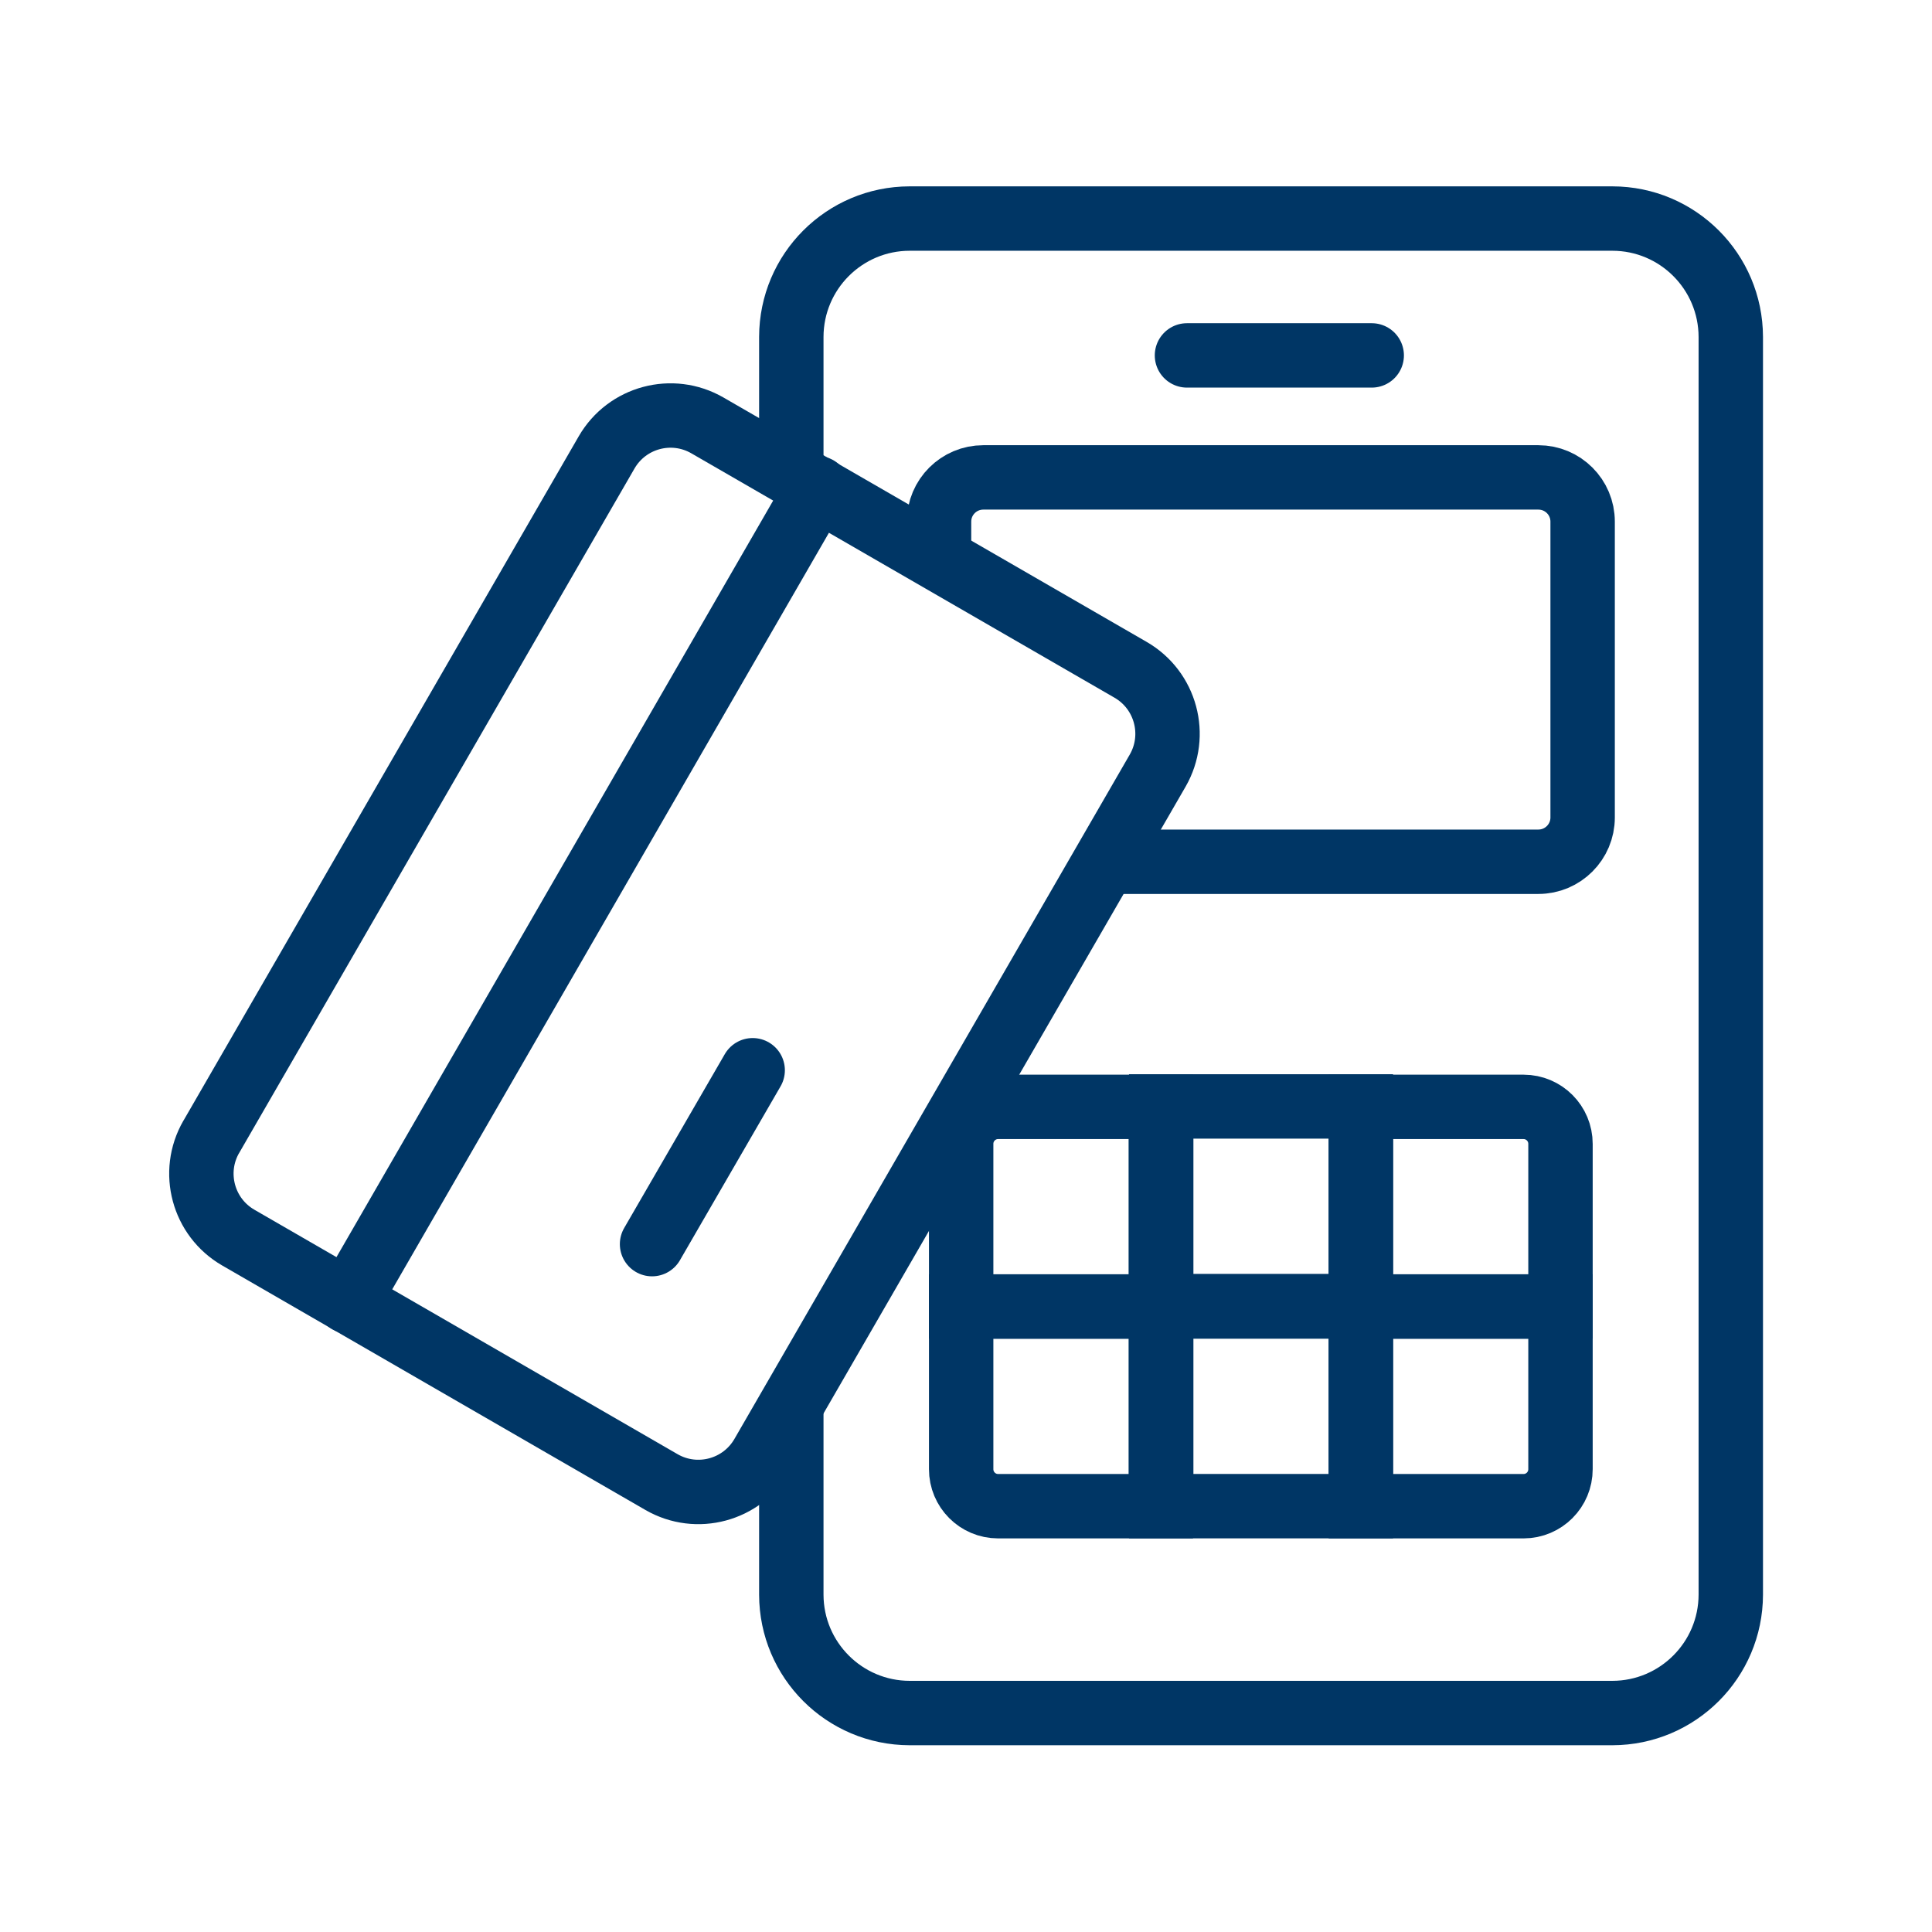 <svg width="48" height="48" viewBox="0 0 48 48" fill="none" xmlns="http://www.w3.org/2000/svg">
<g clip-path="url(#clip0_920_33201)">
<path d="M19.66 11.76V8.37C19.663 6.747 20.977 5.432 22.6 5.43H40.06C41.683 5.432 42.997 6.747 43.001 8.37V8.37V39.62C42.997 41.242 41.683 42.557 40.06 42.56H22.6C20.977 42.557 19.663 41.242 19.66 39.62V39.62V34.93" stroke="#003665" stroke-width="1.6"/>
<path fill-rule="evenodd" clip-rule="evenodd" d="M28.85 37.42V32.46H33.81V37.42H28.85Z" stroke="#003665" stroke-width="1.6"/>
<path fill-rule="evenodd" clip-rule="evenodd" d="M28.85 32.45V27.489H33.81V32.45H28.85Z" stroke="#003665" stroke-width="1.6"/>
<path d="M23.33 13.881V12.96C23.33 12.352 23.823 11.861 24.43 11.861V11.861H38.22C38.828 11.861 39.32 12.352 39.32 12.96V12.96V20.31C39.32 20.917 38.828 21.41 38.22 21.41H27.44" stroke="#003665" stroke-width="1.6"/>
<path d="M29.49 8.83H34.08" stroke="#003665" stroke-width="1.6" stroke-linecap="round"/>
<path d="M38.77 32.46V28.42C38.771 27.913 38.361 27.501 37.854 27.5H37.85H33.81V32.46H38.77" stroke="#003665" stroke-width="1.6" stroke-linecap="square"/>
<path d="M38.77 32.46V36.5C38.771 37.008 38.361 37.42 37.854 37.421H37.85H33.81V32.46H38.77" stroke="#003665" stroke-width="1.6" stroke-linecap="square"/>
<path d="M23.88 32.46V28.42C23.879 27.913 24.289 27.501 24.796 27.5H24.8H28.84V32.46H23.88" stroke="#003665" stroke-width="1.6" stroke-linecap="square"/>
<path d="M23.88 32.46V36.5C23.879 37.008 24.289 37.42 24.796 37.421H24.8H28.84V32.46H23.88" stroke="#003665" stroke-width="1.6" stroke-linecap="square"/>
<path fill-rule="evenodd" clip-rule="evenodd" d="M5.252 28.24L15.07 11.242C15.576 10.364 16.697 10.063 17.575 10.569L17.58 10.572L28.089 16.641C28.966 17.147 29.267 18.268 28.762 19.146L28.759 19.151L18.94 36.149C18.434 37.026 17.313 37.328 16.435 36.822L16.43 36.819L5.922 30.749C5.045 30.244 4.743 29.122 5.248 28.245L5.252 28.24Z" stroke="#003665" stroke-width="1.6" stroke-linecap="round" stroke-linejoin="round"/>
<path d="M18.7 26.59L16.2 30.91" stroke="#003665" stroke-width="1.6" stroke-linecap="round" stroke-linejoin="round"/>
<path d="M20.31 12.13L8.65 32.33" stroke="#003665" stroke-width="1.6" stroke-linecap="round" stroke-linejoin="round"/>
</g>
<defs>
<clipPath id="clip0_920_33201">
<rect width="48" height="48" fill="white"/>
</clipPath>
</defs>
</svg>
